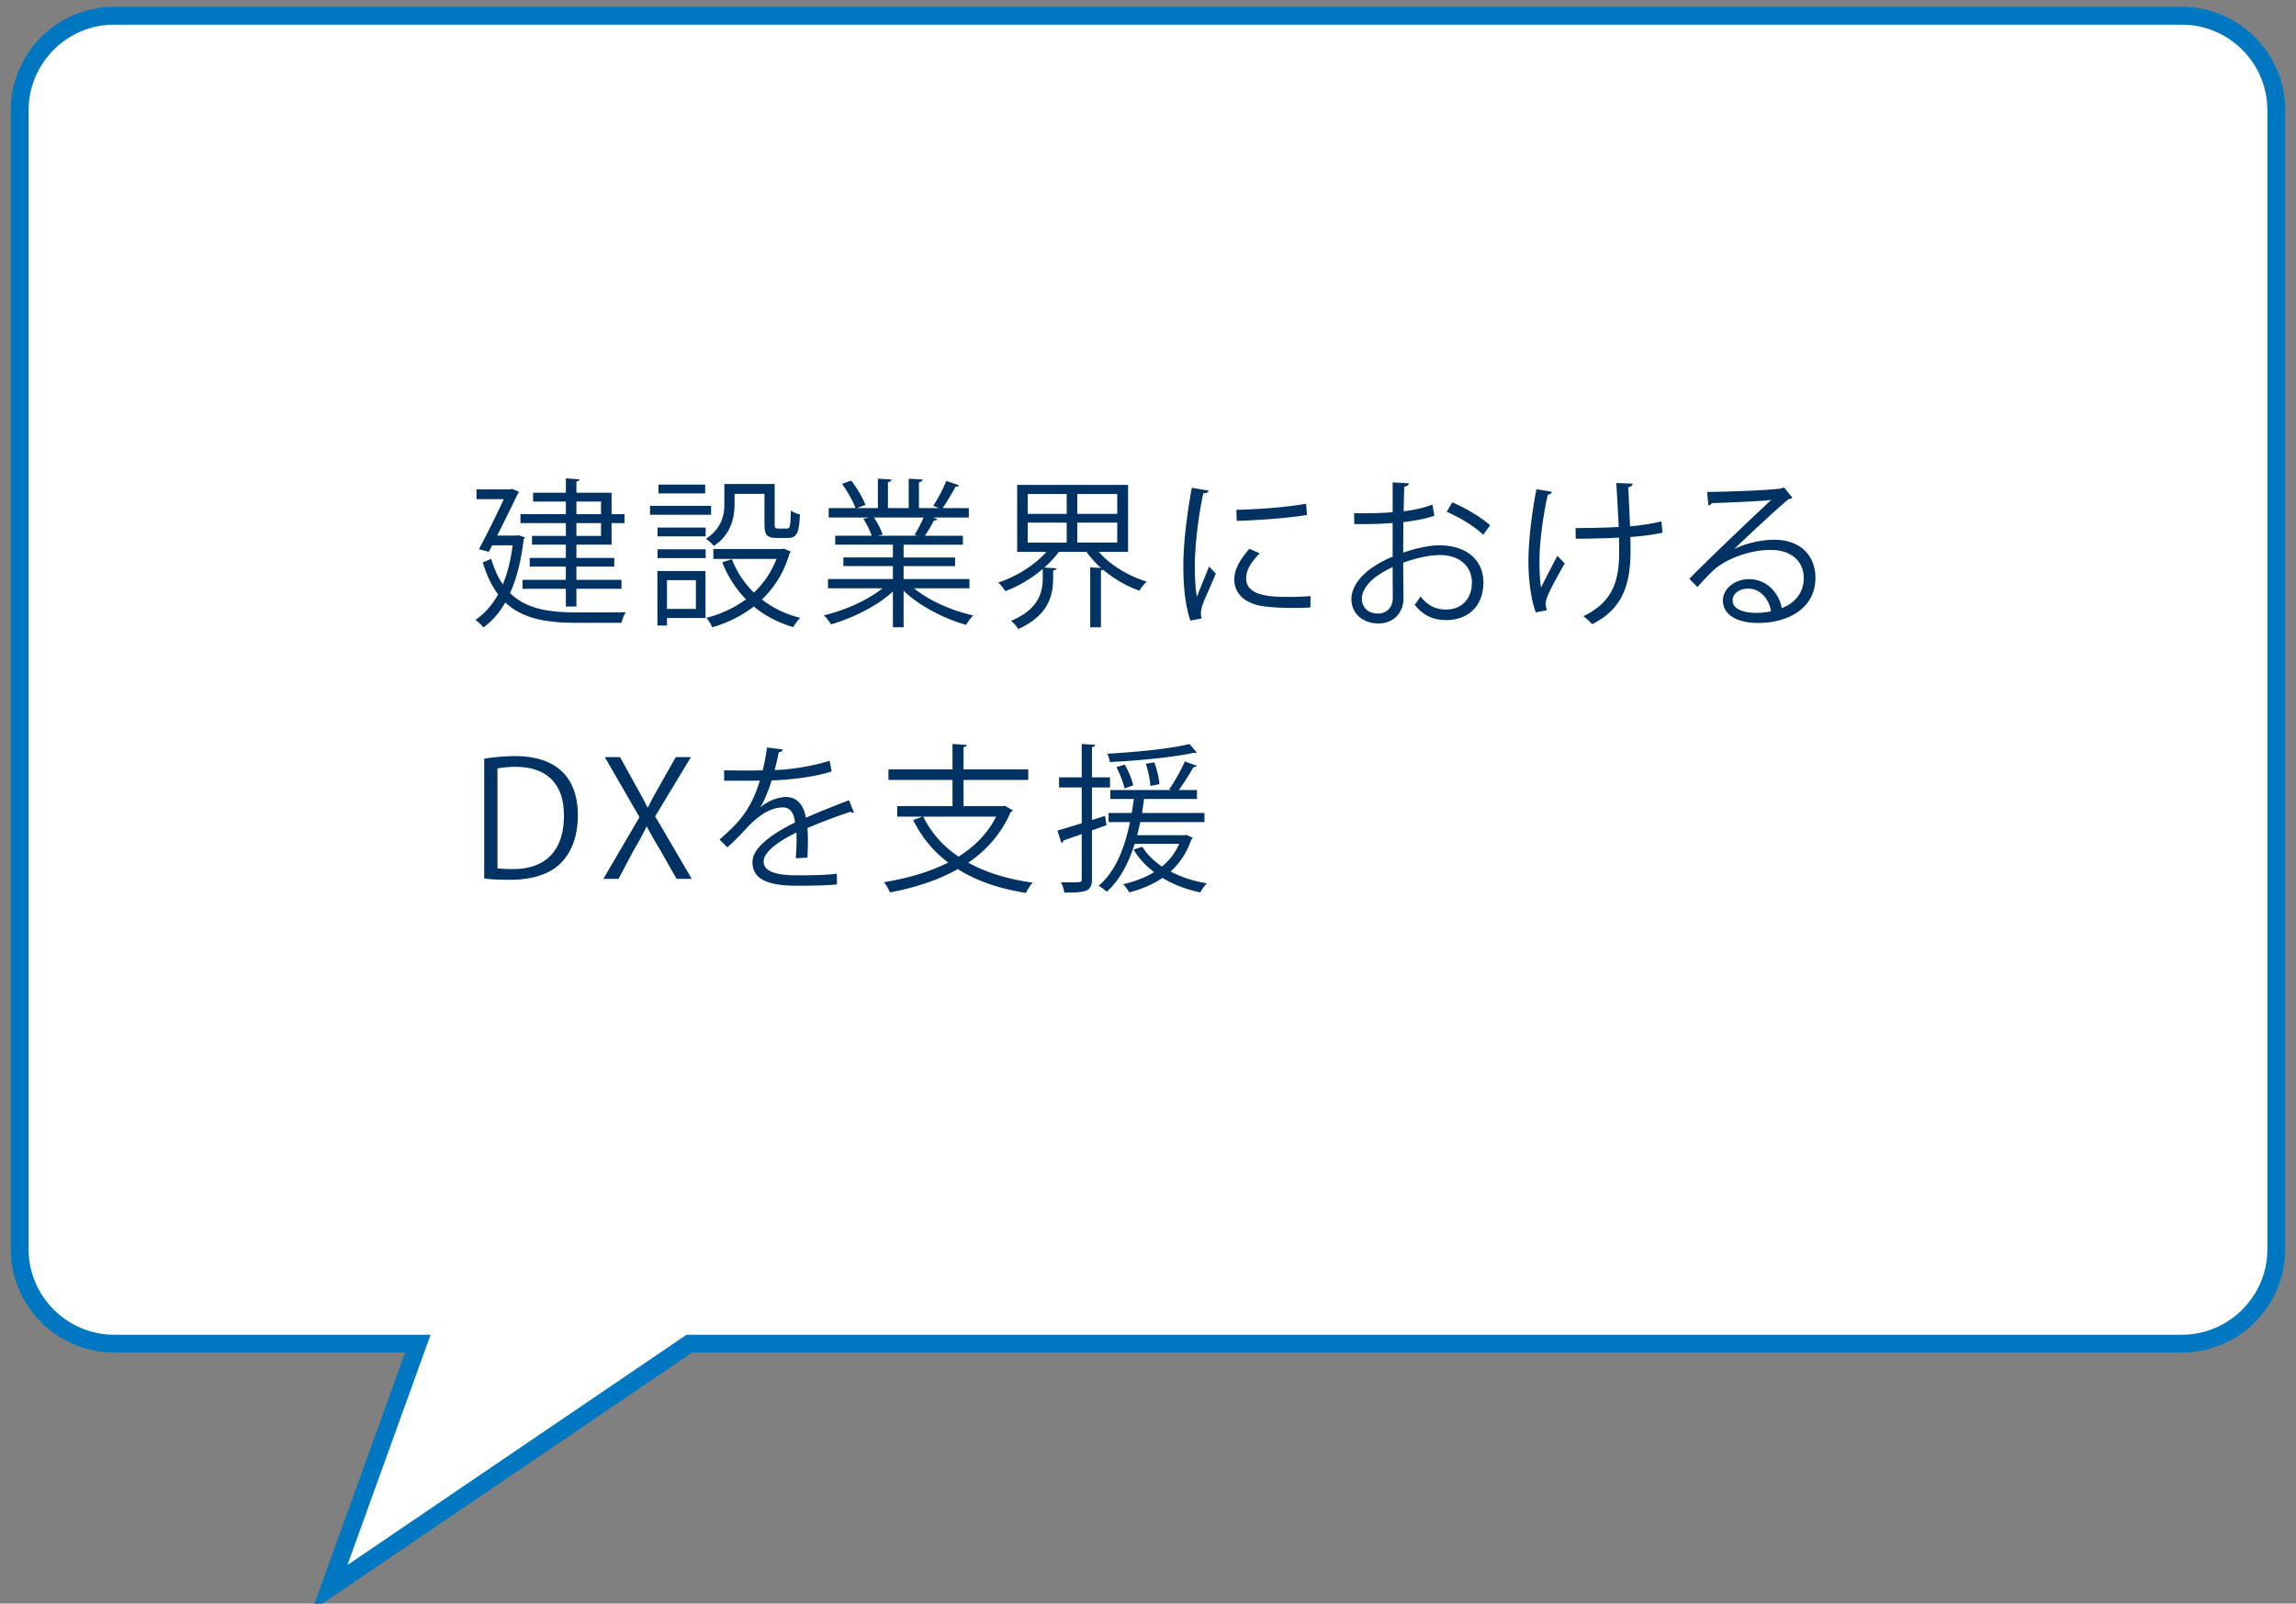 <svg xmlns="http://www.w3.org/2000/svg" xml:space="preserve" width="365" height="255" viewBox="0 0 365 255"><rect x="0" y="0" width="365" height="255" fill="#808080" stroke="none"/><path fill="#FFF" stroke="#0077C1" stroke-miterlimit="10" stroke-width="2.835" d="M346.866 2.506H18.133c-8.25 0-15 6.75-15 15v181.153c0 8.25 6.75 15 15 15h48.299L52.41 252.494l57.172-38.835h237.286c8.25 0 15-6.75 15-15V17.506c-.002-8.25-6.752-15-15.002-15z"/><g fill="#003264"><path d="m82.437 85.112.99.33a.608.608 0 0 1-.178.305c-.406 3.43-1.118 6.275-2.159 8.562 2.54 2.515 6.148 3.074 10.543 3.074.966 0 6.605 0 7.851-.025-.279.406-.584 1.194-.686 1.677h-7.19c-4.802 0-8.536-.661-11.28-3.227-.965 1.677-2.134 2.998-3.48 3.963-.254-.356-.914-.965-1.271-1.194 1.423-.965 2.643-2.312 3.608-4.065-.991-1.321-1.804-2.972-2.439-5.081l1.347-.559c.482 1.626 1.093 2.973 1.854 4.065.712-1.753 1.245-3.811 1.55-6.224h-3.252l-.533 1.042-1.575-.432c1.321-2.439 2.896-5.666 3.963-7.952h-4.344v-1.55h5.335l.33-.076 1.093.457a2.36 2.36 0 0 1-.203.331 371.834 371.834 0 0 1-3.277 6.631h3.073l.33-.052zm7.519.102v-2.033h-7.215v-1.422h7.215v-2.007h-5.208v-1.397h5.208v-2.286l2.16.152c-.025.178-.152.305-.483.33v1.804h5.59v3.405h2.058v1.422h-2.058v3.43h-5.59v2.109h6.021v1.372h-6.021V92.2h7.165v1.423h-7.165v2.82h-1.677v-2.82h-6.885V92.2h6.885v-2.108h-5.741V88.72h5.741v-2.109H84.57v-1.397h5.386zm1.677-5.463v2.007h3.913v-2.007h-3.913zm3.913 5.463v-2.033h-3.913v2.033h3.913zM113.043 80.438v1.423h-9.705v-1.423h9.705zm-.889 10.365v7.469h-6.123v1.194h-1.524v-8.663h7.647zm-7.623-5.513v-1.397h7.647v1.397h-7.647zm0 3.455v-1.397h7.647v1.397h-7.647zm7.572-11.686v1.397h-7.419v-1.397h7.419zm-1.474 15.192h-4.599v4.573h4.599v-4.573zm6.149-13.719v1.575c0 2.185-.56 4.904-3.303 6.708-.254-.331-.89-.915-1.245-1.144 2.516-1.626 2.922-3.785 2.922-5.589v-3.125h8.003v6.428c0 .559.076.66.533.66h1.423c.482 0 .559-.33.609-2.871.331.279 1.017.533 1.448.635-.127 2.998-.559 3.734-1.88 3.734h-1.829c-1.499 0-1.931-.457-1.931-2.134v-4.878h-4.75zm7.825 8.714 1.117.458c-.025.127-.127.203-.203.279-.863 3.023-2.413 5.462-4.396 7.342 1.729 1.347 3.761 2.337 6.098 2.922-.381.355-.863 1.042-1.117 1.474-2.414-.711-4.497-1.804-6.275-3.277-1.957 1.524-4.218 2.617-6.605 3.303-.178-.432-.585-1.144-.94-1.499 2.261-.584 4.421-1.55 6.301-2.947a17.462 17.462 0 0 1-3.76-5.894l1.524-.483a15 15 0 0 0 3.506 5.31 14.428 14.428 0 0 0 3.582-5.361H113.4v-1.575h10.898l.305-.052zM154.116 93.547H145.3c2.363 1.956 6.072 3.582 9.426 4.319-.381.356-.889 1.042-1.144 1.499-3.531-.991-7.443-3.023-9.934-5.437v5.818h-1.702v-5.691c-2.489 2.312-6.402 4.243-9.857 5.233-.229-.432-.736-1.092-1.117-1.448 3.303-.762 6.961-2.388 9.323-4.293h-8.663v-1.474h10.314v-2.058h-7.876v-1.372h7.876V86.61h-9.171v-1.422h5.792c-.254-.788-.787-1.88-1.321-2.693l.991-.203h-6.504v-1.499h4.269c-.382-1.067-1.296-2.667-2.135-3.861l1.448-.508c.915 1.168 1.88 2.794 2.262 3.862l-1.347.508h3.328V76.12l2.159.127c-.025.254-.229.381-.559.432v4.116h3.303v-4.674l2.21.127c-.025.254-.254.381-.584.432v4.116h3.201c-.33-.127-.712-.279-.94-.355.737-1.092 1.626-2.795 2.083-3.963l2.008.686c-.051.152-.254.229-.534.229-.533.991-1.346 2.388-2.058 3.404h4.167v1.499h-5.742l.737.229c-.076.178-.28.254-.534.229a28.039 28.039 0 0 1-1.423 2.439h6.021v1.422h-9.426v2.033h8.181v1.372h-8.181v2.058h10.468v1.469zm-8.714-8.511a23.036 23.036 0 0 0 1.423-2.744h-7.901c.585.838 1.144 1.957 1.397 2.719l-.787.178h6.275l-.407-.153zM179.335 87.754h-4.649c1.805 2.108 4.726 3.862 7.622 4.726a6.392 6.392 0 0 0-1.169 1.448c-2.032-.711-4.064-1.88-5.792-3.354-.076.076-.178.102-.33.127v9.044h-1.702v-9.527l1.728.102a14.582 14.582 0 0 1-2.313-2.566h-4.396c-.635.864-1.422 1.702-2.312 2.49l1.905.127c-.025.178-.178.305-.508.331v1.168c0 2.617-.559 5.894-5.538 8.155-.229-.407-.763-.991-1.144-1.296 4.599-1.956 5.03-4.776 5.03-6.91v-1.347c-1.778 1.524-3.913 2.77-5.945 3.532-.254-.407-.736-1.017-1.143-1.372 2.845-.915 5.817-2.77 7.672-4.878h-4.649V77.109h17.632v10.645zm-15.955-9.196v3.15h6.199v-3.15h-6.199zm0 4.547v3.176h6.199v-3.176h-6.199zm14.228-1.397v-3.15h-6.352v3.15h6.352zm0 4.573v-3.176h-6.352v3.176h6.352zM192.132 78.024c-.076.279-.33.432-.838.406-.89 4.142-1.347 8.689-1.347 11.433 0 1.906.076 3.836.33 5.031.482-1.245 1.575-3.913 1.931-4.802l1.067 1.118c-1.042 2.566-1.804 4.014-2.16 5.157-.127.432-.203.839-.203 1.194 0 .279.051.534.127.788l-1.804.33c-.813-2.414-1.117-5.36-1.117-8.739 0-3.329.533-7.978 1.346-12.373l2.668.457zm16.184 18.572c-.915.051-1.854.076-2.795.076-1.804 0-3.506-.102-4.726-.279-3.124-.458-4.572-2.185-4.572-4.218 0-1.753.965-3.227 2.388-4.903l1.651.711c-1.271 1.321-2.159 2.541-2.159 3.989 0 2.947 4.318 2.947 6.961 2.947 1.067 0 2.21-.051 3.277-.127l-.025 1.804zm-11.763-15.523c3.277-.076 7.698-.381 11.077-.966l.152 1.779c-3.15.533-8.257.864-11.179.94l-.05-1.753zM228.023 82.013c-1.347.457-3.023.788-4.929 1.016 0 1.601-.025 3.379-.025 4.853 1.982-.686 4.116-1.168 5.742-1.168 4.318 0 7.012 2.337 7.012 5.919 0 3.354-2.058 5.97-5.971 5.97-1.88 0-3.582-.661-4.954-2.439.306-.381.661-.889.915-1.321 1.245 1.575 2.592 2.083 4.064 2.083 2.693 0 4.116-1.931 4.116-4.293 0-2.464-1.804-4.396-5.208-4.37-1.626.025-3.734.482-5.717 1.219 0 1.88.051 4.903.051 5.615 0 2.287-1.499 4.04-3.988 4.04-2.338 0-4.294-1.448-4.294-3.913 0-1.626 1.169-3.455 3.176-4.878a18.207 18.207 0 0 1 3.379-1.829v-5.361c-2.032.178-4.064.203-6.097.178l-.026-1.728c2.236.025 4.269 0 6.123-.152v-4.751l2.566.152c-.025.305-.279.483-.712.534-.051.991-.076 2.49-.102 3.913 1.702-.203 3.252-.559 4.573-1.067l.306 1.778zm-6.606 12.982c0-.661-.025-2.744-.025-4.827-.939.432-1.829.965-2.591 1.499-1.321.94-2.313 2.363-2.313 3.48 0 1.321.864 2.414 2.592 2.414 1.296 0 2.337-.889 2.337-2.541v-.025zm14.355-9.959c-1.296-1.296-3.734-2.77-5.792-3.659l.889-1.499c2.185.94 4.624 2.388 6.021 3.659l-1.118 1.499zM246.714 78.202c-.051.229-.279.407-.661.458-.736 3.201-1.32 7.647-1.32 10.493 0 1.753.076 3.252.254 4.268a204.536 204.536 0 0 1 2.591-5.03l1.169 1.194c-1.854 3.303-3.023 5.412-3.023 6.402 0 .305.076.635.203 1.042l-1.778.356c-.66-1.829-1.169-4.624-1.169-8.181 0-3.252.534-7.622 1.271-11.407l2.463.405zm3.76 5.767c2.032 0 5.03-.051 6.859-.178-.152-2.947-.33-6.453-.406-6.987l2.617.102c-.025.279-.279.508-.687.584.051 1.397.178 3.989.279 6.199 1.729-.152 3.583-.407 4.98-.788l.178 1.804c-1.423.305-3.227.559-5.107.686 0 .152.025.559.025 2.058 0 5.487-1.219 9.375-6.122 11.813-.203-.279-.94-.965-1.372-1.271 4.7-2.286 5.69-5.614 5.69-10.391l-.025-2.109c-1.702.102-4.623.178-6.885.178l-.024-1.7zM275.72 87.297c1.677-.864 4.294-1.473 6.301-1.473 4.039 0 6.58 2.362 6.58 6.097 0 4.599-4.04 7.139-9.146 7.139-3.303 0-5.563-1.321-5.563-3.557 0-1.88 1.854-3.404 4.166-3.404 2.871 0 4.802 2.287 5.184 4.599 2.032-.762 3.506-2.388 3.506-4.751 0-2.744-2.033-4.497-5.234-4.497-3.811 0-7.545 1.702-9.222 3.328-.763.711-1.753 1.778-2.439 2.566l-1.296-1.296c2.287-2.388 9.553-9.324 13.008-12.55-1.473.203-6.555.406-9.45.508-.076.178-.331.331-.534.381l-.203-2.16c3.43-.025 9.984-.279 11.839-.559l.382-.178 1.347 1.651a1.225 1.225 0 0 1-.61.229c-1.804 1.473-6.631 5.996-8.612 7.901v.026zm3.506 10.162c.763 0 1.651-.102 2.312-.254-.279-1.957-1.728-3.608-3.607-3.608-1.321 0-2.489.711-2.489 1.88-.001 1.55 2.107 1.982 3.784 1.982zM76.974 120.643a30.687 30.687 0 0 1 4.878-.407c7.774 0 10.01 4.599 10.01 9.35 0 3.074-.813 5.691-2.642 7.596-1.702 1.754-4.522 2.719-8.054 2.719-1.601 0-2.973-.051-4.192-.203v-19.055zm2.109 17.428c.635.102 1.55.127 2.464.127 5.233 0 8.104-2.973 8.104-8.511 0-5.031-2.693-7.749-7.724-7.749-1.219 0-2.185.127-2.845.254v15.879zM109.97 139.748h-2.413l-2.541-4.471c-.966-1.627-1.575-2.668-2.185-3.837h-.051c-.56 1.169-1.118 2.185-2.084 3.837l-2.362 4.471H95.92l5.742-9.807-5.513-9.553h2.413l2.617 4.726c.686 1.219 1.219 2.185 1.753 3.277h.076c.559-1.168 1.066-2.058 1.753-3.277l2.668-4.726h2.413l-5.69 9.426 5.818 9.934zM135.751 129.18c-.051.025-.102.051-.152.051a.645.645 0 0 1-.381-.152c-1.931.635-4.751 1.676-6.859 2.591.051.585.076 1.245.076 1.981 0 .813-.025 1.729-.076 2.719l-1.854.102c.076-.914.127-2.084.127-3.074 0-.381 0-.736-.025-1.016-2.871 1.396-5.209 3.1-5.209 4.623 0 1.474 1.754 2.186 5.26 2.186 2.464 0 4.751-.051 6.377-.254l.025 1.701c-1.499.152-3.786.203-6.402.203-4.878 0-7.038-1.168-7.038-3.76 0-2.235 2.947-4.395 6.759-6.301-.153-1.6-.864-2.388-1.881-2.388-1.854 0-3.785 1.042-6.071 3.582a41.626 41.626 0 0 1-2.795 2.77l-1.245-1.245c2.541-2.235 4.929-4.369 6.402-9.375l-1.423.025h-4.242v-1.651a289.1 289.1 0 0 0 4.395.025l1.728-.025c.28-1.169.509-2.261.687-3.633l2.489.305c-.051.254-.254.406-.635.457-.178 1.017-.406 1.906-.635 2.82 1.728-.025 5.437-.432 8.739-1.474l.305 1.702c-3.176.991-7.012 1.347-9.527 1.423-.609 1.905-1.244 3.43-1.829 4.293h.025c1.118-.991 2.795-1.651 4.091-1.651 1.728 0 2.819 1.245 3.15 3.303 2.134-.965 4.827-2.007 6.859-2.794l.785 1.931zM159.752 128.138l1.271.737c-.076.127-.203.203-.355.254-1.474 3.43-3.836 6.071-6.732 8.053 2.82 1.576 6.275 2.617 10.238 3.176-.406.406-.838 1.144-1.093 1.627-4.217-.661-7.85-1.906-10.822-3.786-3.176 1.804-6.885 2.973-10.798 3.71-.152-.458-.609-1.246-.939-1.627 3.709-.609 7.215-1.6 10.213-3.125-2.363-1.777-4.218-4.039-5.564-6.758l1.448-.533h-3.988v-1.677h8.79v-4.167h-10.188v-1.677h10.188v-4.04l2.262.152c-.025.178-.178.305-.509.355v3.532h10.29v1.677h-10.29v4.167h6.25l.328-.05zm-12.982 1.727c1.271 2.566 3.15 4.7 5.615 6.352 2.54-1.601 4.624-3.684 5.971-6.352H146.77zM175.903 131.211l-2.312.84v7.748c0 2.008-.991 2.135-4.396 2.135-.051-.458-.279-1.17-.533-1.652a33.1 33.1 0 0 0 1.524.025c1.778 0 1.778-.025 1.778-.533v-7.139l-2.896 1.016a.463.463 0 0 1-.33.381l-.636-1.955c1.067-.306 2.414-.712 3.862-1.17v-5.69h-3.607v-1.601h3.607v-5.31l2.134.127c-.025.203-.152.305-.508.355v4.827h2.871v1.601h-2.871v5.183l2.083-.66.23 1.472zm12.728 1.551.966.457a.403.403 0 0 1-.203.254c-.737 2.135-1.855 3.811-3.303 5.107 1.677.889 3.658 1.549 5.767 1.879a6.567 6.567 0 0 0-1.042 1.449c-2.21-.458-4.268-1.246-6.021-2.313-1.524 1.041-3.303 1.804-5.285 2.313-.178-.382-.66-1.018-.965-1.297 1.829-.432 3.48-1.041 4.929-1.93-1.347-1.018-2.465-2.211-3.252-3.583l1.372-.457c.736 1.194 1.804 2.261 3.125 3.15 1.168-.966 2.108-2.134 2.743-3.608h-7.088c-.991 3.176-2.413 5.818-4.446 7.623-.279-.28-.889-.737-1.27-.967 2.54-2.133 4.09-5.716 4.979-10.111h-3.405v-1.447h3.685a57.98 57.98 0 0 0 .33-2.236h-3.734v-1.422h9.654l-.306-.127c.864-1.168 1.932-3.099 2.49-4.42l1.88.686c-.051.152-.229.229-.508.229-.585 1.042-1.499 2.541-2.338 3.633h2.896v1.422h-8.409a60 60 0 0 1-.33 2.236h9.934v1.447h-10.213a52.154 52.154 0 0 1-.483 2.084h7.546l.305-.051zm1.626-13.085a.643.643 0 0 1-.254.051c-.076 0-.152 0-.229-.025-3.15.711-8.74 1.245-13.338 1.474-.051-.406-.229-.991-.407-1.321 4.522-.254 10.062-.788 13.059-1.55l1.169 1.371zm-11.458 1.906c.609 1.042 1.169 2.388 1.347 3.303l-1.397.482c-.152-.915-.711-2.312-1.271-3.379l1.321-.406zm4.7-.356c.432 1.118.762 2.566.813 3.455l-1.422.305c-.051-.915-.356-2.388-.737-3.532l1.346-.228z"/></g></svg>